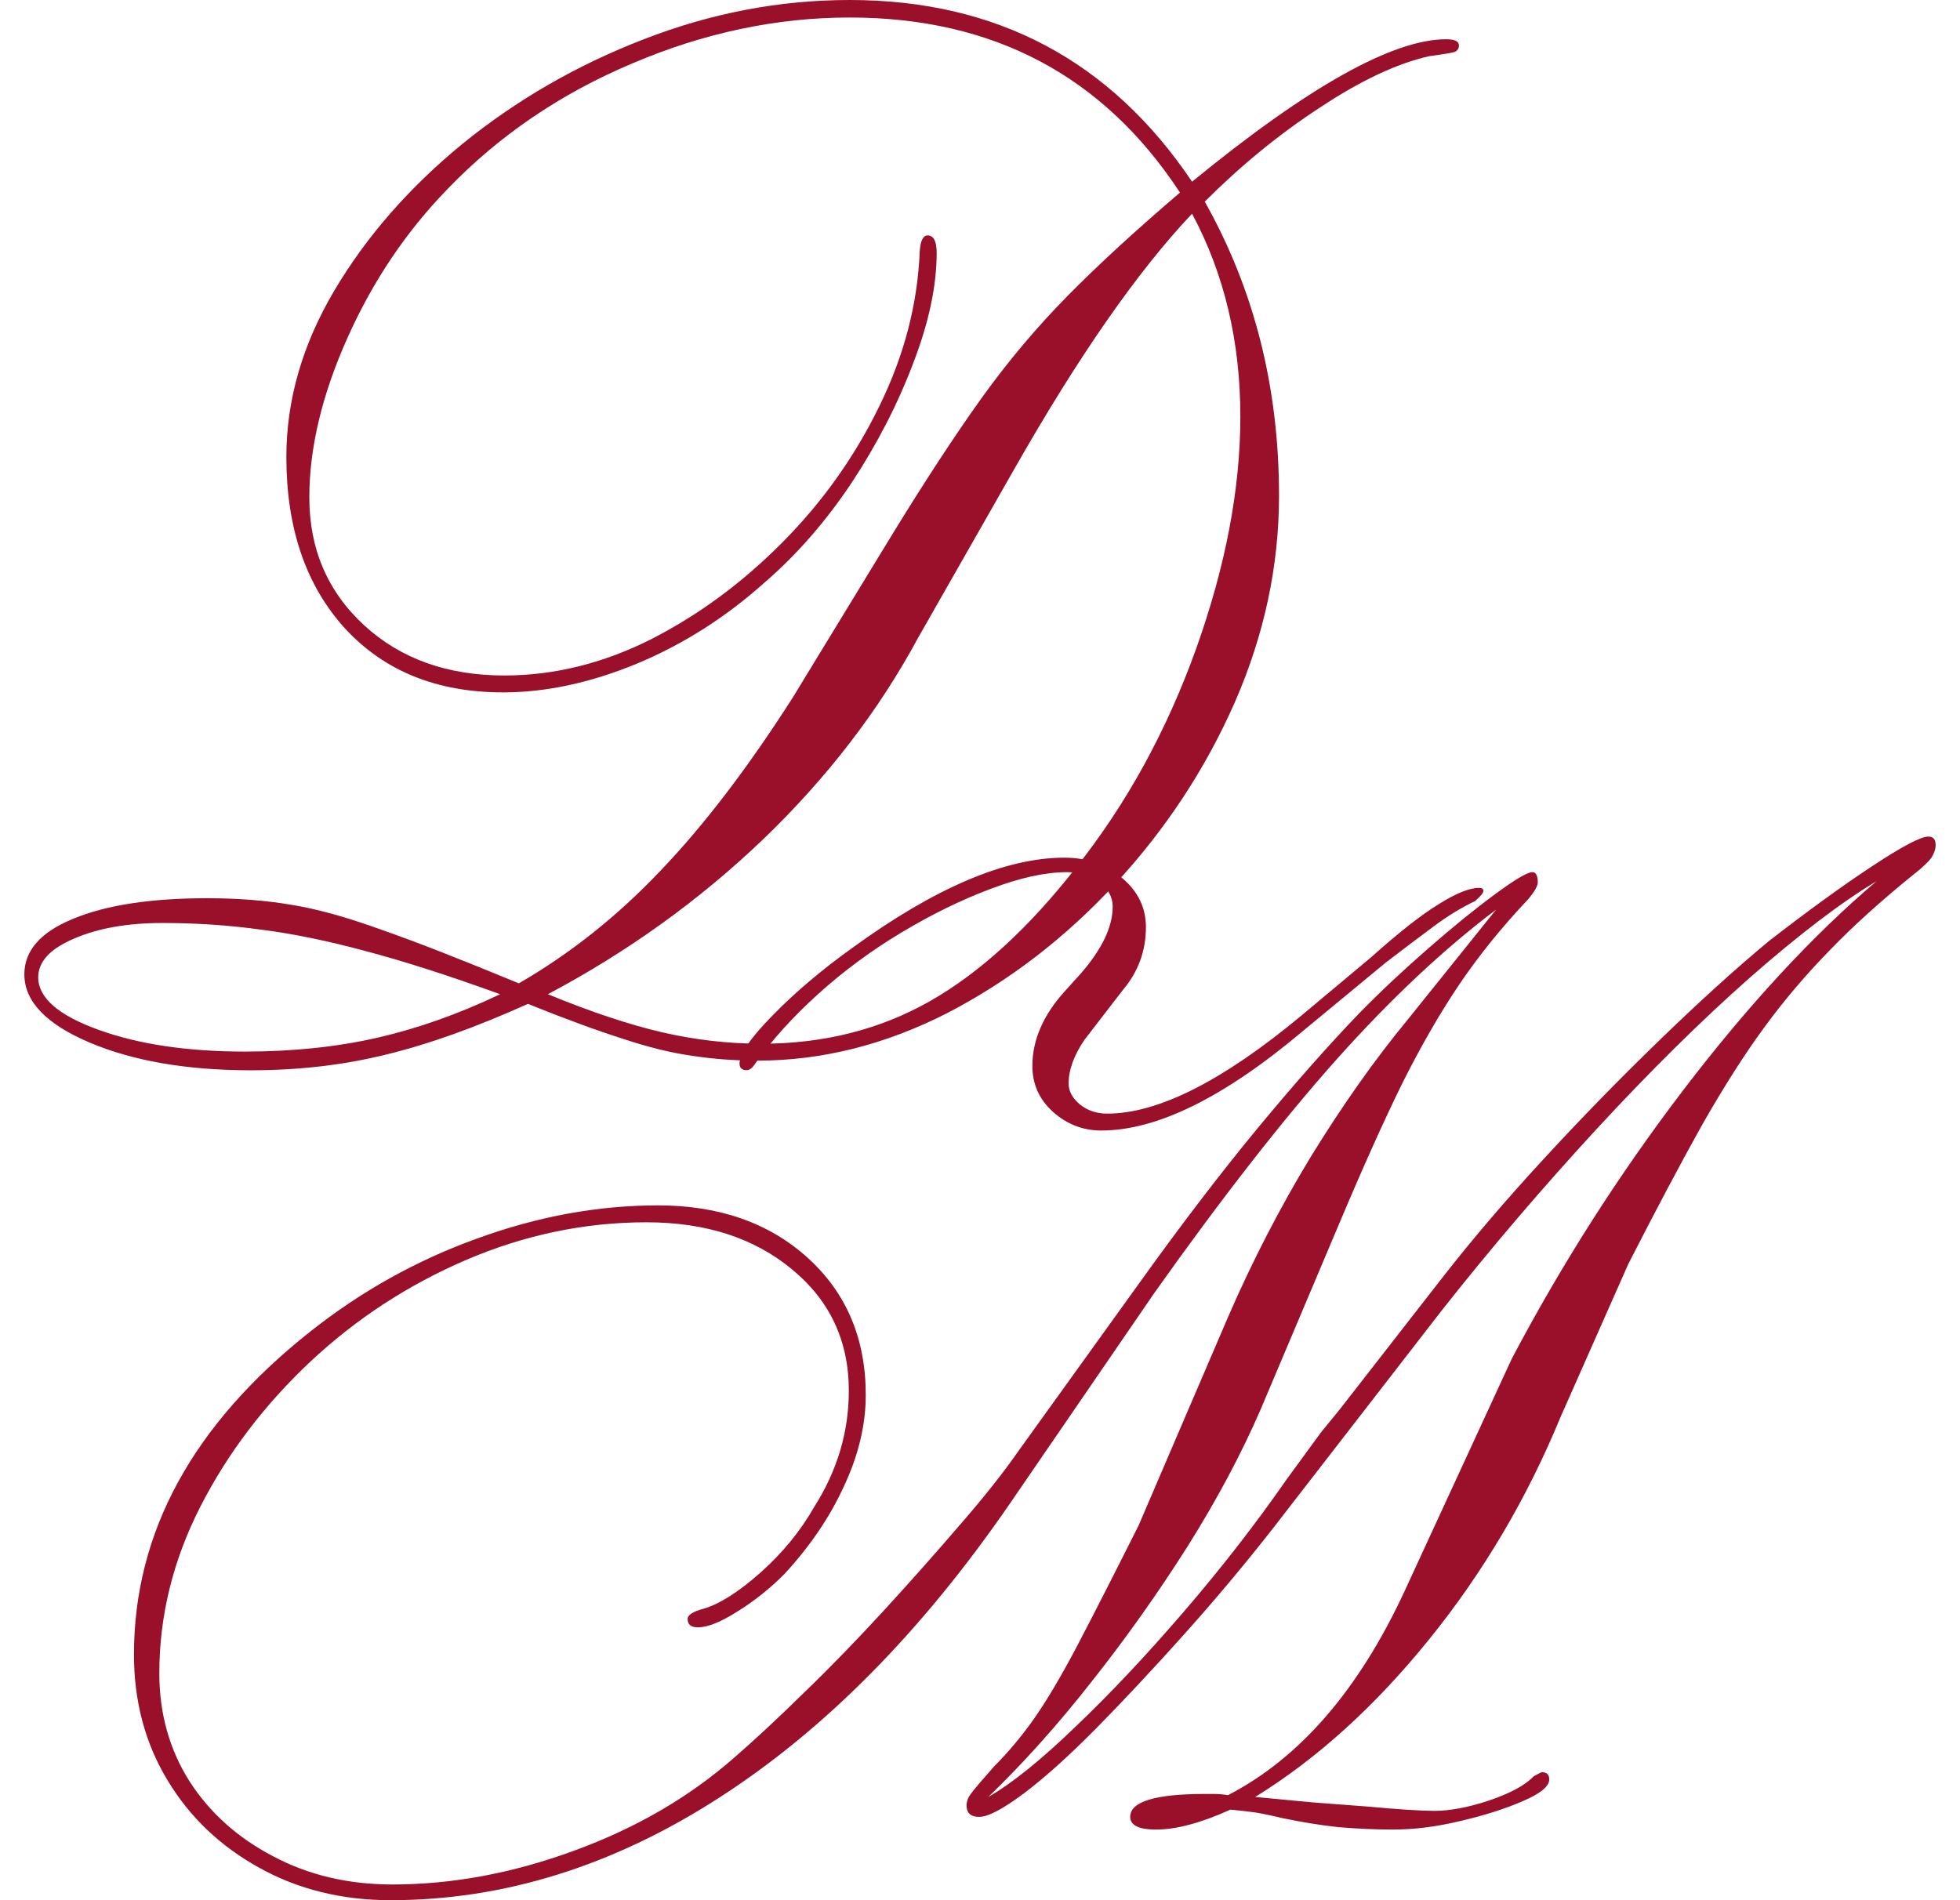 <svg width="66" height="64" viewBox="0 0 66 64" fill="none" xmlns="http://www.w3.org/2000/svg">
<path d="M26.702 23.483L29.975 18.115C31.124 16.235 32.151 14.669 33.045 13.419C33.95 12.158 34.921 11.009 35.953 9.962C36.979 8.92 38.24 7.762 39.734 6.486C37.157 2.557 33.452 0.59 28.613 0.59C26.143 0.59 23.703 1.108 21.294 2.135C18.879 3.151 16.805 4.564 15.072 6.364C13.674 7.802 12.551 9.475 11.697 11.386C10.843 13.297 10.416 15.086 10.416 16.753C10.416 18.492 11.031 19.925 12.266 21.064C13.496 22.192 15.072 22.751 16.983 22.751C18.66 22.751 20.307 22.344 21.924 21.531C23.535 20.708 25.014 19.615 26.356 18.258C27.698 16.906 28.781 15.381 29.609 13.683C30.448 11.975 30.9 10.237 30.971 8.458C30.997 8.107 31.083 7.929 31.236 7.929C31.439 7.929 31.541 8.128 31.541 8.519C31.541 9.632 31.276 10.872 30.748 12.24C30.229 13.612 29.538 14.954 28.674 16.265C27.805 17.567 26.829 18.685 25.746 19.62C24.43 20.799 22.986 21.714 21.416 22.365C19.855 23.005 18.366 23.32 16.942 23.32C14.716 23.32 12.942 22.604 11.616 21.165C10.299 19.716 9.643 17.79 9.643 15.391C9.643 13.48 10.177 11.62 11.25 9.8C12.332 7.97 13.776 6.318 15.58 4.839C17.395 3.365 19.428 2.191 21.68 1.322C23.942 0.442 26.254 0 28.613 0C33.559 0 37.401 2.043 40.141 6.12C44.044 2.923 46.896 1.322 48.7 1.322C48.985 1.322 49.127 1.393 49.127 1.525C49.127 1.637 49.077 1.708 48.985 1.749C48.904 1.779 48.619 1.825 48.131 1.891C47.043 2.135 45.818 2.714 44.451 3.619C43.079 4.514 41.788 5.571 40.568 6.791C42.235 9.749 43.069 13.048 43.069 16.692C43.069 19.066 42.571 21.384 41.584 23.646C40.593 25.897 39.251 27.936 37.559 29.765C35.876 31.585 33.99 33.034 31.907 34.116C29.817 35.184 27.683 35.723 25.502 35.723C24.73 35.723 23.998 35.667 23.306 35.56C22.615 35.463 21.842 35.275 20.988 34.991C20.135 34.721 19.062 34.33 17.776 33.811C15.997 34.614 14.406 35.179 12.998 35.519C11.585 35.87 10.07 36.048 8.444 36.048C6.289 36.048 4.479 35.733 3.015 35.113C1.552 34.492 0.82 33.725 0.82 32.815C0.82 32.017 1.369 31.392 2.466 30.945C3.564 30.487 5.069 30.253 6.98 30.253C8.022 30.253 8.973 30.33 9.826 30.477C10.68 30.614 11.682 30.894 12.835 31.311C13.999 31.717 15.545 32.322 17.471 33.12C19.204 32.119 20.795 30.853 22.249 29.318C23.713 27.788 25.197 25.841 26.702 23.483ZM16.841 33.486C15.133 32.866 13.634 32.383 12.348 32.043C11.056 31.692 9.872 31.448 8.79 31.311C7.717 31.163 6.614 31.087 5.476 31.087C4.286 31.087 3.29 31.265 2.487 31.616C1.689 31.956 1.287 32.388 1.287 32.917C1.287 33.608 1.968 34.198 3.32 34.686C4.672 35.174 6.314 35.418 8.241 35.418C9.867 35.418 11.356 35.26 12.714 34.95C14.066 34.64 15.443 34.152 16.841 33.486ZM34.143 15.818L30.91 21.491C29.594 23.93 27.861 26.187 25.705 28.261C23.55 30.325 21.131 32.063 18.447 33.486C19.911 34.086 21.192 34.513 22.29 34.767C23.388 35.021 24.506 35.153 25.644 35.153C27.728 35.153 29.614 34.681 31.297 33.73C32.989 32.769 34.636 31.265 36.237 29.216C37.945 27.061 39.292 24.601 40.283 21.836C41.269 19.071 41.767 16.469 41.767 14.029C41.767 11.498 41.224 9.22 40.141 7.197C38.296 9.149 36.298 12.026 34.143 15.818Z" fill="#9A0F29"/>
<path d="M47.39 34.357L50.379 30.636C48.615 31.968 46.826 33.645 45.011 35.678C43.207 37.701 41.158 40.324 38.871 43.547L33.992 50.663C31.023 54.973 27.755 58.277 24.192 60.564C20.639 62.851 16.959 64 13.152 64C11.51 64 10.031 63.634 8.719 62.902C7.418 62.18 6.397 61.21 5.649 59.974C4.892 58.729 4.511 57.311 4.511 55.725C4.511 51.608 6.493 47.979 10.448 44.848C12.155 43.496 14.026 42.449 16.059 41.717C18.092 40.975 20.125 40.598 22.159 40.598C24.217 40.598 25.9 41.188 27.201 42.367C28.502 43.547 29.153 45.087 29.153 46.983C29.153 47.989 28.909 49.011 28.421 50.053C27.943 51.1 27.272 52.086 26.408 53.021C25.92 53.509 25.391 53.931 24.822 54.282C24.263 54.637 23.826 54.81 23.5 54.81C23.267 54.81 23.155 54.719 23.155 54.526C23.155 54.393 23.338 54.276 23.704 54.18C24.243 54.017 24.883 53.611 25.615 52.96C26.357 52.299 26.962 51.557 27.424 50.744C28.197 49.524 28.583 48.223 28.583 46.84C28.583 45.163 27.943 43.801 26.672 42.754C25.396 41.696 23.765 41.168 21.772 41.168C19.698 41.168 17.675 41.59 15.713 42.428C13.746 43.272 11.993 44.416 10.448 45.864C8.902 47.318 7.667 48.945 6.747 50.744C5.827 52.548 5.365 54.419 5.365 56.355C5.365 57.713 5.705 58.927 6.381 59.995C7.062 61.052 7.993 61.891 9.187 62.516C10.377 63.151 11.718 63.471 13.213 63.471C15.231 63.471 17.269 63.09 19.332 62.333C21.406 61.576 23.201 60.534 24.72 59.202C25.422 58.592 26.215 57.855 27.099 56.986C27.994 56.122 28.888 55.197 29.783 54.221C30.688 53.234 31.542 52.269 32.345 51.334C33.158 50.398 33.819 49.56 34.337 48.812L38.404 43.16C39.812 41.198 41.133 39.47 42.368 37.976C43.614 36.471 44.752 35.185 45.784 34.113C46.501 33.381 47.273 32.659 48.102 31.937C48.94 31.205 49.693 30.595 50.358 30.107C51.019 29.619 51.436 29.375 51.599 29.375C51.721 29.375 51.782 29.492 51.782 29.721C51.782 29.843 51.67 30.036 51.456 30.29C50.572 31.226 49.799 32.181 49.139 33.157C48.488 34.123 47.843 35.241 47.207 36.512C46.582 37.788 45.87 39.373 45.072 41.269L42.45 47.471C41.809 48.95 40.991 50.49 39.989 52.086C38.983 53.672 37.905 55.191 36.757 56.64C35.618 58.094 34.459 59.385 33.28 60.523C34.078 60.066 35.054 59.278 36.208 58.165C37.372 57.057 38.587 55.766 39.847 54.302C41.108 52.838 42.267 51.349 43.324 49.829L44.483 48.243L45.113 47.471L48.549 43.059C49.55 41.773 50.689 40.436 51.965 39.053C53.235 37.671 54.537 36.339 55.868 35.048C57.21 33.747 58.44 32.629 59.569 31.693C60.895 30.666 62.054 29.823 63.045 29.172C64.047 28.511 64.677 28.176 64.936 28.176C65.099 28.176 65.18 28.272 65.18 28.46C65.18 28.598 65.129 28.74 65.038 28.887C64.941 29.025 64.733 29.223 64.408 29.477C63.335 30.346 62.405 31.185 61.622 31.998C60.834 32.801 60.102 33.66 59.426 34.58C58.745 35.505 58.044 36.608 57.312 37.894C56.59 39.185 55.767 40.741 54.831 42.571L52.554 47.715C51.426 50.454 49.952 52.955 48.122 55.217C46.302 57.469 44.35 59.237 42.267 60.523L44.198 60.706L46.089 60.849C47.116 60.945 47.858 60.991 48.305 60.991C48.818 60.991 49.428 60.879 50.135 60.645C50.852 60.401 51.355 60.132 51.639 59.832C51.802 59.741 51.894 59.69 51.924 59.69C52.087 59.69 52.168 59.771 52.168 59.934C52.168 60.168 51.868 60.412 51.273 60.666C50.674 60.925 49.972 61.149 49.159 61.337C48.356 61.53 47.604 61.621 46.902 61.621C46.292 61.621 45.682 61.591 45.072 61.54C44.462 61.474 43.832 61.372 43.181 61.235C42.663 61.113 42.328 61.047 42.165 61.032C42.002 61.006 41.758 60.981 41.433 60.95C40.442 61.398 39.608 61.621 38.932 61.621C38.348 61.621 38.058 61.479 38.058 61.194C38.058 60.681 38.897 60.422 40.579 60.422C40.63 60.422 40.731 60.422 40.884 60.422C41.031 60.422 41.189 60.437 41.352 60.462C43.761 59.217 45.743 56.935 47.288 53.611L50.907 45.763C52.585 42.581 54.511 39.562 56.682 36.715C58.862 33.858 61.033 31.51 63.188 29.68C62.008 30.387 60.585 31.47 58.918 32.933C57.261 34.397 55.543 36.1 53.754 38.037C51.965 39.978 50.226 42.011 48.549 44.136L42.897 51.435C41.921 52.686 40.909 53.89 39.867 55.054C38.82 56.223 37.839 57.27 36.919 58.206C35.994 59.141 35.181 59.873 34.48 60.401C33.773 60.93 33.27 61.194 32.975 61.194C32.69 61.194 32.548 61.067 32.548 60.808C32.548 60.676 32.594 60.544 32.69 60.422C32.782 60.29 33.041 59.985 33.463 59.507C33.951 59.019 34.403 58.48 34.825 57.88C35.242 57.286 35.725 56.472 36.269 55.441C36.807 54.414 37.499 53.057 38.343 51.374L41.352 44.36C42.175 42.464 43.11 40.654 44.157 38.931C45.215 37.213 46.292 35.688 47.39 34.357ZM37.814 33.34L36.513 35.028C36.157 35.556 35.984 36.044 35.984 36.492C35.984 36.751 36.111 36.99 36.37 37.203C36.624 37.406 36.929 37.508 37.285 37.508C38.993 37.508 41.169 36.41 43.812 34.214L46.17 32.242C47.105 31.404 47.863 30.809 48.447 30.453C49.027 30.087 49.484 29.904 49.81 29.904C49.901 29.904 49.952 29.94 49.952 30.006C49.952 30.077 49.855 30.189 49.667 30.351C49.205 30.57 48.732 30.86 48.244 31.226C47.766 31.581 47.238 31.978 46.658 32.425L43.852 34.743C41.209 36.969 38.953 38.077 37.082 38.077C36.472 38.077 35.928 37.869 35.456 37.447C34.993 37.03 34.764 36.512 34.764 35.902C34.764 35.038 35.12 34.204 35.842 33.401L36.411 32.771C37.112 31.957 37.468 31.215 37.468 30.534C37.468 30.224 37.326 29.955 37.041 29.721C36.757 29.492 36.381 29.375 35.923 29.375C35.191 29.375 34.327 29.569 33.341 29.945C32.365 30.311 31.369 30.799 30.352 31.409C29.336 32.019 28.4 32.71 27.547 33.482C26.693 34.255 25.986 35.038 25.432 35.821C25.335 35.973 25.239 36.044 25.147 36.044C24.985 36.044 24.903 35.973 24.903 35.821C24.903 35.495 25.279 34.946 26.042 34.174C26.799 33.401 27.679 32.659 28.685 31.937C31.476 29.904 33.859 28.887 35.842 28.887C36.614 28.887 37.265 29.121 37.794 29.579C38.322 30.026 38.587 30.575 38.587 31.226C38.587 32.029 38.327 32.73 37.814 33.34Z" fill="#9A0F29"/>
</svg>
